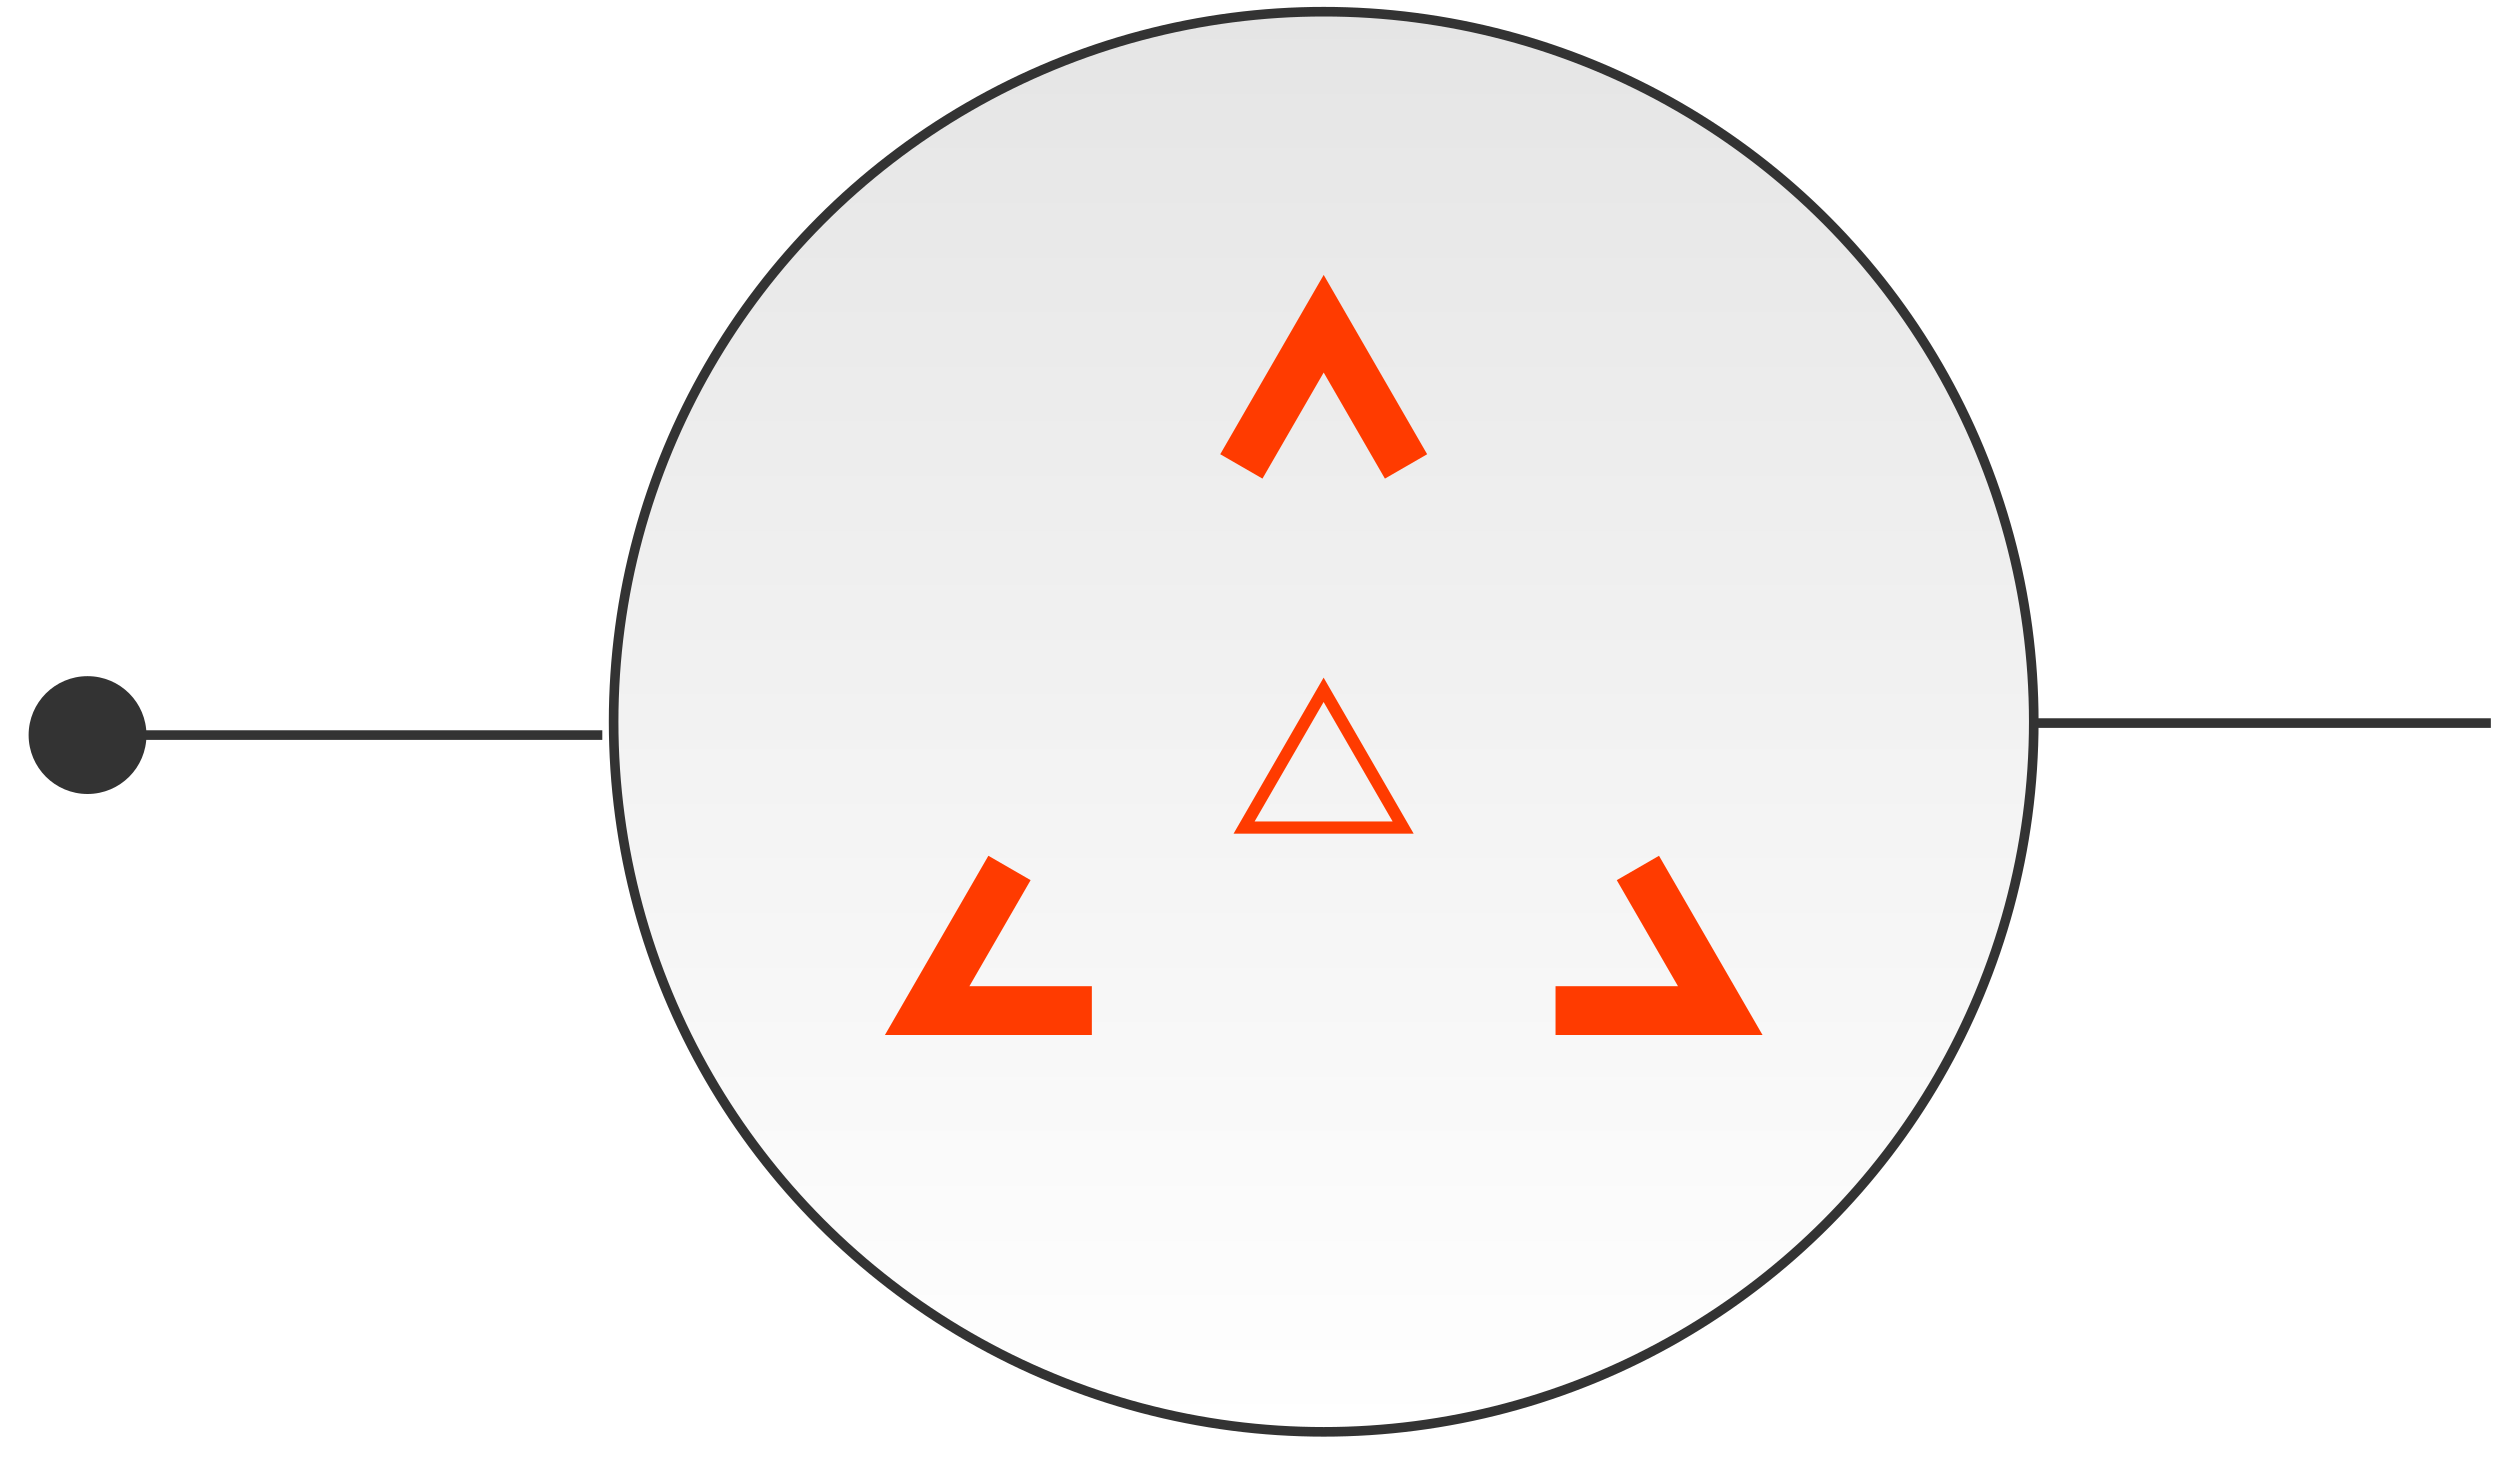 <svg xmlns="http://www.w3.org/2000/svg" xmlns:xlink="http://www.w3.org/1999/xlink" viewBox="0 0 325 190"><defs><style> .cls-1 { fill: none; } .cls-1, .cls-2 { stroke: #333; stroke-miterlimit: 10; stroke-width: 1.25px; } .cls-2 { fill: url(#linear-gradient); filter: url(#drop-shadow-1); } .cls-3 { fill: #333; } .cls-3, .cls-4 { stroke-width: 0px; } .cls-4 { fill: #ff3b00; } </style><linearGradient id="linear-gradient" x1="172.08" y1="186.14" x2="172.08" y2="1.53" gradientUnits="userSpaceOnUse"><stop offset="0" stop-color="#fff"></stop><stop offset="1" stop-color="#e5e5e5"></stop></linearGradient><filter id="drop-shadow-1" filterUnits="userSpaceOnUse"></filter></defs><g id="Layer_2" data-name="Layer 2"><line class="cls-1" x1="78.3" y1="95.56" x2="13.36" y2="95.56"></line><circle class="cls-3" cx="11.38" cy="95.56" r="7.66"></circle><line class="cls-1" x1="264.83" y1="94" x2="323.81" y2="94"></line></g><g id="Layer_1" data-name="Layer 1"><g><circle class="cls-2" cx="172.08" cy="93.83" r="92.31"></circle><g><g><polygon class="cls-4" points="180.04 62.22 172.08 48.43 164.12 62.22 158.63 59.05 172.08 35.74 185.53 59.05 180.04 62.22"></polygon><polygon class="cls-4" points="229.13 134.55 202.22 134.55 202.22 128.21 218.14 128.21 210.18 114.42 215.67 111.25 229.13 134.55"></polygon><polygon class="cls-4" points="141.94 134.55 115.04 134.55 128.49 111.25 133.98 114.42 126.02 128.21 141.94 128.21 141.94 134.55"></polygon></g><path class="cls-4" d="m183.79,108.38h-23.43l11.71-20.29,11.71,20.29Zm-20.68-1.59h17.93l-8.97-15.53-8.97,15.53Z"></path></g></g></g></svg>